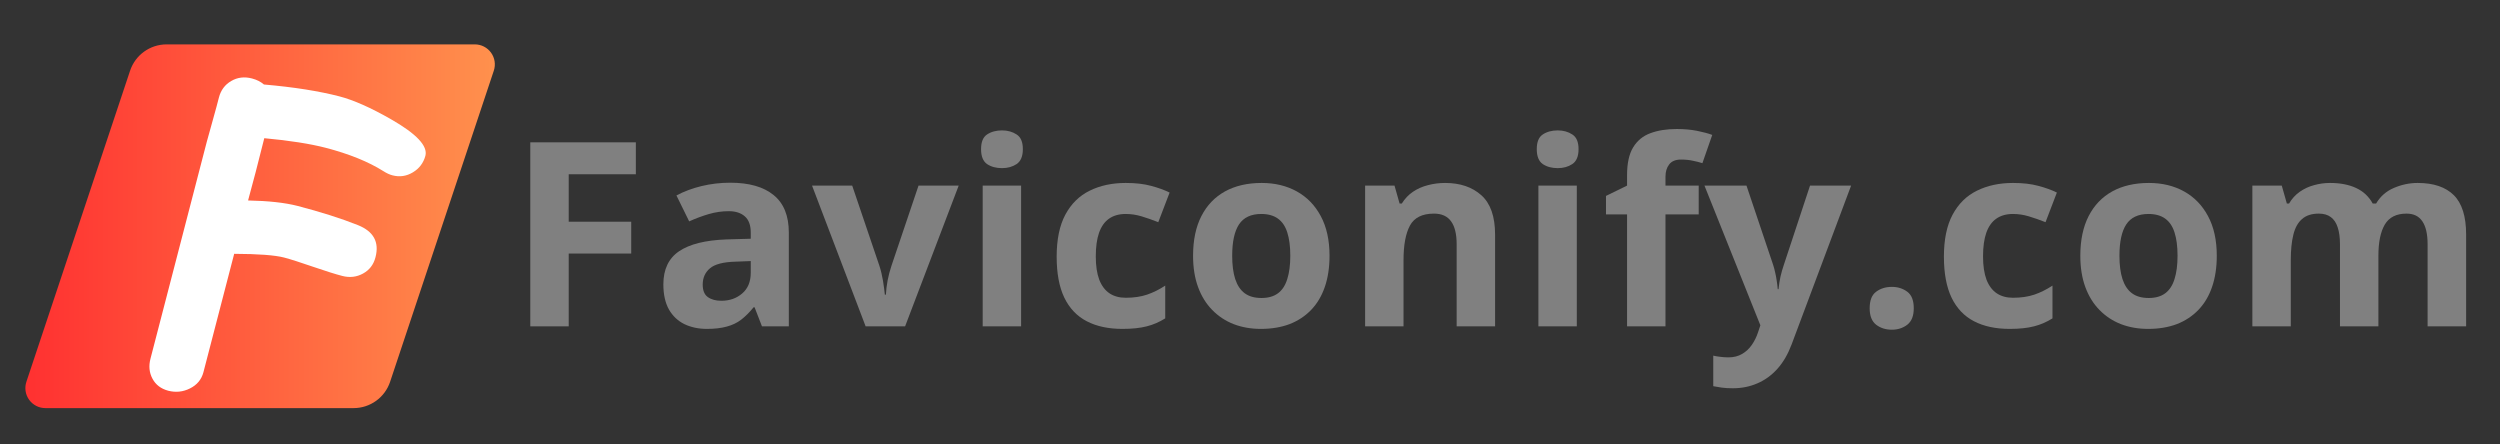 <svg xmlns="http://www.w3.org/2000/svg" xmlns:xlink="http://www.w3.org/1999/xlink" width="450" zoomAndPan="magnify" viewBox="0 0 337.5 60" height="80" preserveAspectRatio="xMidYMid meet" version="1.0"><rect x="0" y="0" width="337.5" height="60" fill="#333333" stroke="none"/><defs><g/><clipPath id="550af11857"><path d="M 3.422 5.992 L 66.801 5.992 L 66.801 55.094 L 3.422 55.094 Z M 3.422 5.992 " clip-rule="nonzero"/></clipPath><clipPath id="d963ed2284"><path d="M 22.488 5.992 L 64.105 5.992 C 64.973 5.992 65.785 6.41 66.293 7.113 C 66.801 7.816 66.938 8.723 66.664 9.543 L 52.664 51.543 C 51.957 53.664 49.973 55.094 47.734 55.094 L 6.121 55.094 C 5.254 55.094 4.441 54.676 3.934 53.973 C 3.426 53.27 3.289 52.363 3.562 51.543 L 17.562 9.543 C 18.27 7.422 20.254 5.992 22.488 5.992 Z M 22.488 5.992 " clip-rule="nonzero"/></clipPath><linearGradient x1="5.451" gradientTransform="matrix(0.192, 0, 0, 0.192, 2.378, 5.992)" y1="128" x2="335.882" gradientUnits="userSpaceOnUse" y2="128" id="dffb342d3f"><stop stop-opacity="1" stop-color="rgb(100%, 19.199%, 19.199%)" offset="0"/><stop stop-opacity="1" stop-color="rgb(100%, 19.345%, 19.241%)" offset="0.008"/><stop stop-opacity="1" stop-color="rgb(100%, 19.64%, 19.328%)" offset="0.016"/><stop stop-opacity="1" stop-color="rgb(100%, 19.934%, 19.414%)" offset="0.023"/><stop stop-opacity="1" stop-color="rgb(100%, 20.23%, 19.499%)" offset="0.031"/><stop stop-opacity="1" stop-color="rgb(100%, 20.525%, 19.586%)" offset="0.039"/><stop stop-opacity="1" stop-color="rgb(100%, 20.819%, 19.672%)" offset="0.047"/><stop stop-opacity="1" stop-color="rgb(100%, 21.114%, 19.757%)" offset="0.055"/><stop stop-opacity="1" stop-color="rgb(100%, 21.408%, 19.844%)" offset="0.062"/><stop stop-opacity="1" stop-color="rgb(100%, 21.703%, 19.93%)" offset="0.07"/><stop stop-opacity="1" stop-color="rgb(100%, 21.997%, 20.015%)" offset="0.078"/><stop stop-opacity="1" stop-color="rgb(100%, 22.292%, 20.102%)" offset="0.086"/><stop stop-opacity="1" stop-color="rgb(100%, 22.586%, 20.187%)" offset="0.094"/><stop stop-opacity="1" stop-color="rgb(100%, 22.881%, 20.273%)" offset="0.102"/><stop stop-opacity="1" stop-color="rgb(100%, 23.175%, 20.36%)" offset="0.109"/><stop stop-opacity="1" stop-color="rgb(100%, 23.47%, 20.445%)" offset="0.117"/><stop stop-opacity="1" stop-color="rgb(100%, 23.764%, 20.531%)" offset="0.125"/><stop stop-opacity="1" stop-color="rgb(100%, 24.059%, 20.618%)" offset="0.133"/><stop stop-opacity="1" stop-color="rgb(100%, 24.353%, 20.703%)" offset="0.141"/><stop stop-opacity="1" stop-color="rgb(100%, 24.648%, 20.789%)" offset="0.148"/><stop stop-opacity="1" stop-color="rgb(100%, 24.942%, 20.874%)" offset="0.156"/><stop stop-opacity="1" stop-color="rgb(100%, 25.237%, 20.961%)" offset="0.164"/><stop stop-opacity="1" stop-color="rgb(100%, 25.531%, 21.046%)" offset="0.172"/><stop stop-opacity="1" stop-color="rgb(100%, 25.826%, 21.132%)" offset="0.18"/><stop stop-opacity="1" stop-color="rgb(100%, 26.12%, 21.219%)" offset="0.188"/><stop stop-opacity="1" stop-color="rgb(100%, 26.414%, 21.304%)" offset="0.195"/><stop stop-opacity="1" stop-color="rgb(100%, 26.709%, 21.39%)" offset="0.203"/><stop stop-opacity="1" stop-color="rgb(100%, 27.003%, 21.477%)" offset="0.211"/><stop stop-opacity="1" stop-color="rgb(100%, 27.298%, 21.562%)" offset="0.219"/><stop stop-opacity="1" stop-color="rgb(100%, 27.592%, 21.648%)" offset="0.227"/><stop stop-opacity="1" stop-color="rgb(100%, 27.887%, 21.735%)" offset="0.234"/><stop stop-opacity="1" stop-color="rgb(100%, 28.181%, 21.82%)" offset="0.242"/><stop stop-opacity="1" stop-color="rgb(100%, 28.476%, 21.906%)" offset="0.25"/><stop stop-opacity="1" stop-color="rgb(100%, 28.77%, 21.992%)" offset="0.258"/><stop stop-opacity="1" stop-color="rgb(100%, 29.065%, 22.078%)" offset="0.266"/><stop stop-opacity="1" stop-color="rgb(100%, 29.359%, 22.163%)" offset="0.273"/><stop stop-opacity="1" stop-color="rgb(100%, 29.654%, 22.25%)" offset="0.281"/><stop stop-opacity="1" stop-color="rgb(100%, 29.948%, 22.336%)" offset="0.289"/><stop stop-opacity="1" stop-color="rgb(100%, 30.243%, 22.421%)" offset="0.297"/><stop stop-opacity="1" stop-color="rgb(100%, 30.537%, 22.508%)" offset="0.305"/><stop stop-opacity="1" stop-color="rgb(100%, 30.832%, 22.594%)" offset="0.312"/><stop stop-opacity="1" stop-color="rgb(100%, 31.126%, 22.679%)" offset="0.32"/><stop stop-opacity="1" stop-color="rgb(100%, 31.421%, 22.766%)" offset="0.328"/><stop stop-opacity="1" stop-color="rgb(100%, 31.715%, 22.852%)" offset="0.336"/><stop stop-opacity="1" stop-color="rgb(100%, 32.01%, 22.937%)" offset="0.344"/><stop stop-opacity="1" stop-color="rgb(100%, 32.304%, 23.022%)" offset="0.352"/><stop stop-opacity="1" stop-color="rgb(100%, 32.6%, 23.109%)" offset="0.359"/><stop stop-opacity="1" stop-color="rgb(100%, 32.895%, 23.195%)" offset="0.367"/><stop stop-opacity="1" stop-color="rgb(100%, 33.189%, 23.28%)" offset="0.375"/><stop stop-opacity="1" stop-color="rgb(100%, 33.484%, 23.367%)" offset="0.383"/><stop stop-opacity="1" stop-color="rgb(100%, 33.778%, 23.453%)" offset="0.391"/><stop stop-opacity="1" stop-color="rgb(100%, 34.073%, 23.538%)" offset="0.398"/><stop stop-opacity="1" stop-color="rgb(100%, 34.367%, 23.625%)" offset="0.406"/><stop stop-opacity="1" stop-color="rgb(100%, 34.662%, 23.711%)" offset="0.414"/><stop stop-opacity="1" stop-color="rgb(100%, 34.956%, 23.796%)" offset="0.422"/><stop stop-opacity="1" stop-color="rgb(100%, 35.251%, 23.883%)" offset="0.43"/><stop stop-opacity="1" stop-color="rgb(100%, 35.545%, 23.969%)" offset="0.438"/><stop stop-opacity="1" stop-color="rgb(100%, 35.84%, 24.054%)" offset="0.445"/><stop stop-opacity="1" stop-color="rgb(100%, 36.134%, 24.141%)" offset="0.453"/><stop stop-opacity="1" stop-color="rgb(100%, 36.429%, 24.226%)" offset="0.461"/><stop stop-opacity="1" stop-color="rgb(100%, 36.723%, 24.312%)" offset="0.469"/><stop stop-opacity="1" stop-color="rgb(100%, 37.018%, 24.399%)" offset="0.477"/><stop stop-opacity="1" stop-color="rgb(100%, 37.312%, 24.484%)" offset="0.484"/><stop stop-opacity="1" stop-color="rgb(100%, 37.607%, 24.57%)" offset="0.492"/><stop stop-opacity="1" stop-color="rgb(100%, 37.901%, 24.657%)" offset="0.5"/><stop stop-opacity="1" stop-color="rgb(100%, 38.196%, 24.742%)" offset="0.508"/><stop stop-opacity="1" stop-color="rgb(100%, 38.49%, 24.828%)" offset="0.516"/><stop stop-opacity="1" stop-color="rgb(100%, 38.785%, 24.915%)" offset="0.523"/><stop stop-opacity="1" stop-color="rgb(100%, 39.079%, 25%)" offset="0.531"/><stop stop-opacity="1" stop-color="rgb(100%, 39.374%, 25.085%)" offset="0.539"/><stop stop-opacity="1" stop-color="rgb(100%, 39.668%, 25.171%)" offset="0.547"/><stop stop-opacity="1" stop-color="rgb(100%, 39.963%, 25.258%)" offset="0.555"/><stop stop-opacity="1" stop-color="rgb(100%, 40.257%, 25.343%)" offset="0.562"/><stop stop-opacity="1" stop-color="rgb(100%, 40.552%, 25.429%)" offset="0.57"/><stop stop-opacity="1" stop-color="rgb(100%, 40.846%, 25.516%)" offset="0.578"/><stop stop-opacity="1" stop-color="rgb(100%, 41.141%, 25.601%)" offset="0.586"/><stop stop-opacity="1" stop-color="rgb(100%, 41.435%, 25.687%)" offset="0.594"/><stop stop-opacity="1" stop-color="rgb(100%, 41.73%, 25.774%)" offset="0.602"/><stop stop-opacity="1" stop-color="rgb(100%, 42.024%, 25.859%)" offset="0.609"/><stop stop-opacity="1" stop-color="rgb(100%, 42.319%, 25.945%)" offset="0.617"/><stop stop-opacity="1" stop-color="rgb(100%, 42.613%, 26.031%)" offset="0.625"/><stop stop-opacity="1" stop-color="rgb(100%, 42.908%, 26.117%)" offset="0.633"/><stop stop-opacity="1" stop-color="rgb(100%, 43.202%, 26.202%)" offset="0.641"/><stop stop-opacity="1" stop-color="rgb(100%, 43.497%, 26.289%)" offset="0.648"/><stop stop-opacity="1" stop-color="rgb(100%, 43.791%, 26.375%)" offset="0.656"/><stop stop-opacity="1" stop-color="rgb(100%, 44.086%, 26.46%)" offset="0.664"/><stop stop-opacity="1" stop-color="rgb(100%, 44.38%, 26.547%)" offset="0.672"/><stop stop-opacity="1" stop-color="rgb(100%, 44.676%, 26.633%)" offset="0.68"/><stop stop-opacity="1" stop-color="rgb(100%, 44.971%, 26.718%)" offset="0.688"/><stop stop-opacity="1" stop-color="rgb(100%, 45.265%, 26.805%)" offset="0.695"/><stop stop-opacity="1" stop-color="rgb(100%, 45.56%, 26.891%)" offset="0.703"/><stop stop-opacity="1" stop-color="rgb(100%, 45.854%, 26.976%)" offset="0.711"/><stop stop-opacity="1" stop-color="rgb(100%, 46.149%, 27.063%)" offset="0.719"/><stop stop-opacity="1" stop-color="rgb(100%, 46.443%, 27.148%)" offset="0.727"/><stop stop-opacity="1" stop-color="rgb(100%, 46.738%, 27.234%)" offset="0.734"/><stop stop-opacity="1" stop-color="rgb(100%, 47.032%, 27.319%)" offset="0.742"/><stop stop-opacity="1" stop-color="rgb(100%, 47.327%, 27.406%)" offset="0.75"/><stop stop-opacity="1" stop-color="rgb(100%, 47.621%, 27.492%)" offset="0.758"/><stop stop-opacity="1" stop-color="rgb(100%, 47.916%, 27.577%)" offset="0.766"/><stop stop-opacity="1" stop-color="rgb(100%, 48.21%, 27.664%)" offset="0.773"/><stop stop-opacity="1" stop-color="rgb(100%, 48.505%, 27.75%)" offset="0.781"/><stop stop-opacity="1" stop-color="rgb(100%, 48.799%, 27.835%)" offset="0.789"/><stop stop-opacity="1" stop-color="rgb(100%, 49.094%, 27.922%)" offset="0.797"/><stop stop-opacity="1" stop-color="rgb(100%, 49.388%, 28.008%)" offset="0.805"/><stop stop-opacity="1" stop-color="rgb(100%, 49.683%, 28.093%)" offset="0.812"/><stop stop-opacity="1" stop-color="rgb(100%, 49.977%, 28.18%)" offset="0.82"/><stop stop-opacity="1" stop-color="rgb(100%, 50.272%, 28.265%)" offset="0.828"/><stop stop-opacity="1" stop-color="rgb(100%, 50.566%, 28.351%)" offset="0.836"/><stop stop-opacity="1" stop-color="rgb(100%, 50.861%, 28.438%)" offset="0.844"/><stop stop-opacity="1" stop-color="rgb(100%, 51.155%, 28.523%)" offset="0.852"/><stop stop-opacity="1" stop-color="rgb(100%, 51.45%, 28.609%)" offset="0.859"/><stop stop-opacity="1" stop-color="rgb(100%, 51.744%, 28.696%)" offset="0.867"/><stop stop-opacity="1" stop-color="rgb(100%, 52.039%, 28.781%)" offset="0.875"/><stop stop-opacity="1" stop-color="rgb(100%, 52.333%, 28.867%)" offset="0.883"/><stop stop-opacity="1" stop-color="rgb(100%, 52.628%, 28.954%)" offset="0.891"/><stop stop-opacity="1" stop-color="rgb(100%, 52.922%, 29.039%)" offset="0.898"/><stop stop-opacity="1" stop-color="rgb(100%, 53.217%, 29.124%)" offset="0.906"/><stop stop-opacity="1" stop-color="rgb(100%, 53.511%, 29.211%)" offset="0.914"/><stop stop-opacity="1" stop-color="rgb(100%, 53.806%, 29.297%)" offset="0.922"/><stop stop-opacity="1" stop-color="rgb(100%, 54.1%, 29.382%)" offset="0.93"/><stop stop-opacity="1" stop-color="rgb(100%, 54.395%, 29.468%)" offset="0.938"/><stop stop-opacity="1" stop-color="rgb(100%, 54.689%, 29.555%)" offset="0.945"/><stop stop-opacity="1" stop-color="rgb(100%, 54.984%, 29.64%)" offset="0.953"/><stop stop-opacity="1" stop-color="rgb(100%, 55.278%, 29.726%)" offset="0.961"/><stop stop-opacity="1" stop-color="rgb(100%, 55.573%, 29.813%)" offset="0.969"/><stop stop-opacity="1" stop-color="rgb(100%, 55.867%, 29.898%)" offset="0.977"/><stop stop-opacity="1" stop-color="rgb(100%, 56.161%, 29.984%)" offset="0.984"/><stop stop-opacity="1" stop-color="rgb(100%, 56.456%, 30.07%)" offset="0.992"/><stop stop-opacity="1" stop-color="rgb(100%, 56.75%, 30.156%)" offset="1"/></linearGradient><clipPath id="e32a7b1d7d"><path d="M 19 9 L 59 9 L 59 59.953 L 19 59.953 Z M 19 9 " clip-rule="nonzero"/></clipPath></defs><g fill="#808080" fill-opacity="1"><g transform="translate(68.464, 44.057)"><g><path d="M 8.312 0 L 3.125 0 L 3.125 -24.844 L 17.375 -24.844 L 17.375 -20.531 L 8.312 -20.531 L 8.312 -14.125 L 16.75 -14.125 L 16.75 -9.828 L 8.312 -9.828 Z M 8.312 0 "/></g></g></g><g fill="#808080" fill-opacity="1"><g transform="translate(88.085, 44.057)"><g><path d="M 10.5 -19.391 C 13.051 -19.391 15.004 -18.832 16.359 -17.719 C 17.723 -16.613 18.406 -14.926 18.406 -12.656 L 18.406 0 L 14.781 0 L 13.781 -2.578 L 13.656 -2.578 C 13.102 -1.898 12.547 -1.344 11.984 -0.906 C 11.422 -0.477 10.77 -0.164 10.031 0.031 C 9.289 0.238 8.395 0.344 7.344 0.344 C 6.219 0.344 5.207 0.129 4.312 -0.297 C 3.426 -0.734 2.727 -1.395 2.219 -2.281 C 1.719 -3.176 1.469 -4.305 1.469 -5.672 C 1.469 -7.691 2.176 -9.18 3.594 -10.141 C 5.008 -11.098 7.133 -11.629 9.969 -11.734 L 13.266 -11.828 L 13.266 -12.656 C 13.266 -13.656 13 -14.383 12.469 -14.844 C 11.945 -15.312 11.223 -15.547 10.297 -15.547 C 9.379 -15.547 8.477 -15.414 7.594 -15.156 C 6.707 -14.895 5.828 -14.566 4.953 -14.172 L 3.234 -17.672 C 4.242 -18.211 5.375 -18.633 6.625 -18.938 C 7.875 -19.238 9.164 -19.391 10.5 -19.391 Z M 13.266 -8.812 L 11.25 -8.734 C 9.57 -8.691 8.406 -8.391 7.75 -7.828 C 7.102 -7.273 6.781 -6.547 6.781 -5.641 C 6.781 -4.848 7.008 -4.285 7.469 -3.953 C 7.938 -3.617 8.547 -3.453 9.297 -3.453 C 10.41 -3.453 11.348 -3.781 12.109 -4.438 C 12.879 -5.094 13.266 -6.023 13.266 -7.234 Z M 13.266 -8.812 "/></g></g></g><g fill="#808080" fill-opacity="1"><g transform="translate(109.626, 44.057)"><g><path d="M 7.234 0 L 0 -19 L 5.422 -19 L 9.094 -8.172 C 9.301 -7.535 9.461 -6.863 9.578 -6.156 C 9.691 -5.457 9.773 -4.832 9.828 -4.281 L 9.969 -4.281 C 10 -4.883 10.078 -5.523 10.203 -6.203 C 10.336 -6.879 10.508 -7.535 10.719 -8.172 L 14.375 -19 L 19.797 -19 L 12.562 0 Z M 7.234 0 "/></g></g></g><g fill="#808080" fill-opacity="1"><g transform="translate(129.944, 44.057)"><g><path d="M 7.906 -19 L 7.906 0 L 2.719 0 L 2.719 -19 Z M 5.328 -26.453 C 6.086 -26.453 6.742 -26.27 7.297 -25.906 C 7.859 -25.551 8.141 -24.891 8.141 -23.922 C 8.141 -22.953 7.859 -22.281 7.297 -21.906 C 6.742 -21.539 6.086 -21.359 5.328 -21.359 C 4.535 -21.359 3.863 -21.539 3.312 -21.906 C 2.77 -22.281 2.5 -22.953 2.5 -23.922 C 2.5 -24.891 2.77 -25.551 3.312 -25.906 C 3.863 -26.27 4.535 -26.453 5.328 -26.453 Z M 5.328 -26.453 "/></g></g></g><g fill="#808080" fill-opacity="1"><g transform="translate(141.087, 44.057)"><g><path d="M 10.438 0.344 C 8.551 0.344 6.945 0 5.625 -0.688 C 4.301 -1.375 3.289 -2.438 2.594 -3.875 C 1.906 -5.312 1.562 -7.156 1.562 -9.406 C 1.562 -11.727 1.953 -13.617 2.734 -15.078 C 3.523 -16.547 4.617 -17.625 6.016 -18.312 C 7.422 -19.008 9.047 -19.359 10.891 -19.359 C 12.211 -19.359 13.348 -19.227 14.297 -18.969 C 15.254 -18.719 16.094 -18.414 16.812 -18.062 L 15.281 -14.062 C 14.469 -14.383 13.707 -14.648 13 -14.859 C 12.301 -15.066 11.598 -15.172 10.891 -15.172 C 9.984 -15.172 9.227 -14.957 8.625 -14.531 C 8.031 -14.113 7.582 -13.477 7.281 -12.625 C 6.988 -11.781 6.844 -10.719 6.844 -9.438 C 6.844 -8.176 7 -7.129 7.312 -6.297 C 7.633 -5.473 8.098 -4.859 8.703 -4.453 C 9.305 -4.055 10.035 -3.859 10.891 -3.859 C 11.973 -3.859 12.93 -4 13.766 -4.281 C 14.609 -4.57 15.426 -4.977 16.219 -5.5 L 16.219 -1.078 C 15.426 -0.578 14.594 -0.219 13.719 0 C 12.852 0.227 11.758 0.344 10.438 0.344 Z M 10.438 0.344 "/></g></g></g><g fill="#808080" fill-opacity="1"><g transform="translate(159.502, 44.057)"><g><path d="M 19.984 -9.531 C 19.984 -7.945 19.77 -6.539 19.344 -5.312 C 18.926 -4.094 18.312 -3.062 17.5 -2.219 C 16.688 -1.375 15.711 -0.734 14.578 -0.297 C 13.441 0.129 12.156 0.344 10.719 0.344 C 9.383 0.344 8.16 0.129 7.047 -0.297 C 5.93 -0.734 4.961 -1.375 4.141 -2.219 C 3.316 -3.062 2.68 -4.094 2.234 -5.312 C 1.785 -6.539 1.562 -7.945 1.562 -9.531 C 1.562 -11.645 1.938 -13.43 2.688 -14.891 C 3.438 -16.348 4.5 -17.457 5.875 -18.219 C 7.258 -18.977 8.91 -19.359 10.828 -19.359 C 12.609 -19.359 14.188 -18.977 15.562 -18.219 C 16.938 -17.457 18.016 -16.348 18.797 -14.891 C 19.586 -13.43 19.984 -11.645 19.984 -9.531 Z M 6.844 -9.531 C 6.844 -8.289 6.977 -7.242 7.25 -6.391 C 7.531 -5.535 7.957 -4.895 8.531 -4.469 C 9.113 -4.039 9.867 -3.828 10.797 -3.828 C 11.711 -3.828 12.457 -4.039 13.031 -4.469 C 13.602 -4.895 14.02 -5.535 14.281 -6.391 C 14.551 -7.242 14.688 -8.289 14.688 -9.531 C 14.688 -10.789 14.551 -11.836 14.281 -12.672 C 14.02 -13.504 13.598 -14.129 13.016 -14.547 C 12.441 -14.961 11.691 -15.172 10.766 -15.172 C 9.391 -15.172 8.391 -14.703 7.766 -13.766 C 7.148 -12.828 6.844 -11.414 6.844 -9.531 Z M 6.844 -9.531 "/></g></g></g><g fill="#808080" fill-opacity="1"><g transform="translate(181.57, 44.057)"><g><path d="M 13.516 -19.359 C 15.547 -19.359 17.176 -18.805 18.406 -17.703 C 19.645 -16.598 20.266 -14.828 20.266 -12.391 L 20.266 0 L 15.078 0 L 15.078 -11.094 C 15.078 -12.457 14.828 -13.484 14.328 -14.172 C 13.836 -14.867 13.066 -15.219 12.016 -15.219 C 10.43 -15.219 9.348 -14.676 8.766 -13.594 C 8.191 -12.52 7.906 -10.969 7.906 -8.938 L 7.906 0 L 2.719 0 L 2.719 -19 L 6.688 -19 L 7.375 -16.578 L 7.672 -16.578 C 8.078 -17.234 8.582 -17.766 9.188 -18.172 C 9.789 -18.578 10.461 -18.875 11.203 -19.062 C 11.953 -19.258 12.723 -19.359 13.516 -19.359 Z M 13.516 -19.359 "/></g></g></g><g fill="#808080" fill-opacity="1"><g transform="translate(204.964, 44.057)"><g><path d="M 7.906 -19 L 7.906 0 L 2.719 0 L 2.719 -19 Z M 5.328 -26.453 C 6.086 -26.453 6.742 -26.27 7.297 -25.906 C 7.859 -25.551 8.141 -24.891 8.141 -23.922 C 8.141 -22.953 7.859 -22.281 7.297 -21.906 C 6.742 -21.539 6.086 -21.359 5.328 -21.359 C 4.535 -21.359 3.863 -21.539 3.312 -21.906 C 2.77 -22.281 2.5 -22.953 2.5 -23.922 C 2.5 -24.891 2.77 -25.551 3.312 -25.906 C 3.863 -26.27 4.535 -26.453 5.328 -26.453 Z M 5.328 -26.453 "/></g></g></g><g fill="#808080" fill-opacity="1"><g transform="translate(216.106, 44.057)"><g><path d="M 13.219 -15.109 L 8.734 -15.109 L 8.734 0 L 3.547 0 L 3.547 -15.109 L 0.703 -15.109 L 0.703 -17.609 L 3.547 -19 L 3.547 -20.391 C 3.547 -22.016 3.82 -23.273 4.375 -24.172 C 4.926 -25.078 5.703 -25.711 6.703 -26.078 C 7.703 -26.453 8.891 -26.641 10.266 -26.641 C 11.273 -26.641 12.191 -26.555 13.016 -26.391 C 13.848 -26.223 14.523 -26.039 15.047 -25.844 L 13.719 -22.031 C 13.32 -22.156 12.891 -22.266 12.422 -22.359 C 11.961 -22.461 11.43 -22.516 10.828 -22.516 C 10.098 -22.516 9.566 -22.297 9.234 -21.859 C 8.898 -21.43 8.734 -20.875 8.734 -20.188 L 8.734 -19 L 13.219 -19 Z M 13.219 -15.109 "/></g></g></g><g fill="#808080" fill-opacity="1"><g transform="translate(230.103, 44.057)"><g><path d="M 0 -19 L 5.672 -19 L 9.266 -8.312 C 9.379 -7.969 9.473 -7.617 9.547 -7.266 C 9.629 -6.922 9.695 -6.562 9.75 -6.188 C 9.812 -5.812 9.859 -5.422 9.891 -5.016 L 10 -5.016 C 10.062 -5.629 10.148 -6.203 10.266 -6.734 C 10.391 -7.266 10.539 -7.789 10.719 -8.312 L 14.25 -19 L 19.797 -19 L 11.766 2.438 C 11.273 3.75 10.641 4.844 9.859 5.719 C 9.078 6.594 8.176 7.25 7.156 7.688 C 6.145 8.133 5.035 8.359 3.828 8.359 C 3.234 8.359 2.723 8.328 2.297 8.266 C 1.867 8.203 1.5 8.141 1.188 8.078 L 1.188 3.953 C 1.426 4.016 1.727 4.066 2.094 4.109 C 2.457 4.16 2.836 4.188 3.234 4.188 C 3.953 4.188 4.57 4.031 5.094 3.719 C 5.613 3.414 6.051 3.004 6.406 2.484 C 6.758 1.973 7.035 1.41 7.234 0.797 L 7.547 -0.141 Z M 0 -19 "/></g></g></g><g fill="#808080" fill-opacity="1"><g transform="translate(250.421, 44.057)"><g><path d="M 1.984 -2.438 C 1.984 -3.5 2.273 -4.242 2.859 -4.672 C 3.441 -5.109 4.148 -5.328 4.984 -5.328 C 5.785 -5.328 6.477 -5.109 7.062 -4.672 C 7.645 -4.242 7.938 -3.5 7.938 -2.438 C 7.938 -1.414 7.645 -0.676 7.062 -0.219 C 6.477 0.227 5.785 0.453 4.984 0.453 C 4.148 0.453 3.441 0.227 2.859 -0.219 C 2.273 -0.676 1.984 -1.414 1.984 -2.438 Z M 1.984 -2.438 "/></g></g></g><g fill="#808080" fill-opacity="1"><g transform="translate(260.866, 44.057)"><g><path d="M 10.438 0.344 C 8.551 0.344 6.945 0 5.625 -0.688 C 4.301 -1.375 3.289 -2.438 2.594 -3.875 C 1.906 -5.312 1.562 -7.156 1.562 -9.406 C 1.562 -11.727 1.953 -13.617 2.734 -15.078 C 3.523 -16.547 4.617 -17.625 6.016 -18.312 C 7.422 -19.008 9.047 -19.359 10.891 -19.359 C 12.211 -19.359 13.348 -19.227 14.297 -18.969 C 15.254 -18.719 16.094 -18.414 16.812 -18.062 L 15.281 -14.062 C 14.469 -14.383 13.707 -14.648 13 -14.859 C 12.301 -15.066 11.598 -15.172 10.891 -15.172 C 9.984 -15.172 9.227 -14.957 8.625 -14.531 C 8.031 -14.113 7.582 -13.477 7.281 -12.625 C 6.988 -11.781 6.844 -10.719 6.844 -9.438 C 6.844 -8.176 7 -7.129 7.312 -6.297 C 7.633 -5.473 8.098 -4.859 8.703 -4.453 C 9.305 -4.055 10.035 -3.859 10.891 -3.859 C 11.973 -3.859 12.93 -4 13.766 -4.281 C 14.609 -4.57 15.426 -4.977 16.219 -5.5 L 16.219 -1.078 C 15.426 -0.578 14.594 -0.219 13.719 0 C 12.852 0.227 11.758 0.344 10.438 0.344 Z M 10.438 0.344 "/></g></g></g><g fill="#808080" fill-opacity="1"><g transform="translate(279.281, 44.057)"><g><path d="M 19.984 -9.531 C 19.984 -7.945 19.77 -6.539 19.344 -5.312 C 18.926 -4.094 18.312 -3.062 17.5 -2.219 C 16.688 -1.375 15.711 -0.734 14.578 -0.297 C 13.441 0.129 12.156 0.344 10.719 0.344 C 9.383 0.344 8.16 0.129 7.047 -0.297 C 5.93 -0.734 4.961 -1.375 4.141 -2.219 C 3.316 -3.062 2.68 -4.094 2.234 -5.312 C 1.785 -6.539 1.562 -7.945 1.562 -9.531 C 1.562 -11.645 1.938 -13.43 2.688 -14.891 C 3.438 -16.348 4.5 -17.457 5.875 -18.219 C 7.258 -18.977 8.91 -19.359 10.828 -19.359 C 12.609 -19.359 14.188 -18.977 15.562 -18.219 C 16.938 -17.457 18.016 -16.348 18.797 -14.891 C 19.586 -13.43 19.984 -11.645 19.984 -9.531 Z M 6.844 -9.531 C 6.844 -8.289 6.977 -7.242 7.25 -6.391 C 7.531 -5.535 7.957 -4.895 8.531 -4.469 C 9.113 -4.039 9.867 -3.828 10.797 -3.828 C 11.711 -3.828 12.457 -4.039 13.031 -4.469 C 13.602 -4.895 14.02 -5.535 14.281 -6.391 C 14.551 -7.242 14.688 -8.289 14.688 -9.531 C 14.688 -10.789 14.551 -11.836 14.281 -12.672 C 14.02 -13.504 13.598 -14.129 13.016 -14.547 C 12.441 -14.961 11.691 -15.172 10.766 -15.172 C 9.391 -15.172 8.391 -14.703 7.766 -13.766 C 7.148 -12.828 6.844 -11.414 6.844 -9.531 Z M 6.844 -9.531 "/></g></g></g><g fill="#808080" fill-opacity="1"><g transform="translate(301.35, 44.057)"><g><path d="M 25.031 -19.359 C 27.188 -19.359 28.816 -18.805 29.922 -17.703 C 31.023 -16.598 31.578 -14.828 31.578 -12.391 L 31.578 0 L 26.375 0 L 26.375 -11.094 C 26.375 -12.457 26.141 -13.484 25.672 -14.172 C 25.211 -14.867 24.5 -15.219 23.531 -15.219 C 22.156 -15.219 21.176 -14.723 20.594 -13.734 C 20.02 -12.754 19.734 -11.352 19.734 -9.531 L 19.734 0 L 14.547 0 L 14.547 -11.094 C 14.547 -12 14.441 -12.758 14.234 -13.375 C 14.035 -13.988 13.727 -14.445 13.312 -14.75 C 12.895 -15.062 12.352 -15.219 11.688 -15.219 C 10.727 -15.219 9.973 -14.973 9.422 -14.484 C 8.867 -14.004 8.477 -13.297 8.25 -12.359 C 8.02 -11.43 7.906 -10.289 7.906 -8.938 L 7.906 0 L 2.719 0 L 2.719 -19 L 6.688 -19 L 7.375 -16.578 L 7.672 -16.578 C 8.055 -17.234 8.539 -17.766 9.125 -18.172 C 9.707 -18.578 10.348 -18.875 11.047 -19.062 C 11.754 -19.258 12.469 -19.359 13.188 -19.359 C 14.582 -19.359 15.766 -19.129 16.734 -18.672 C 17.703 -18.223 18.445 -17.523 18.969 -16.578 L 19.422 -16.578 C 19.992 -17.547 20.797 -18.25 21.828 -18.688 C 22.867 -19.133 23.938 -19.359 25.031 -19.359 Z M 25.031 -19.359 "/></g></g></g><g clip-path="url(#550af11857)"><g clip-path="url(#d963ed2284)"><path fill="url(#dffb342d3f)" d="M 3.422 5.992 L 3.422 55.094 L 66.801 55.094 L 66.801 5.992 Z M 3.422 5.992 " fill-rule="nonzero"/></g></g><g clip-path="url(#e32a7b1d7d)"><g fill="#ffffff" fill-opacity="1"><g transform="translate(17.74, 48.563)"><g><path d="M 35.25 -24.891 C 34.852 -24.992 34.438 -25.188 34 -25.469 C 31.977 -26.738 29.391 -27.785 26.234 -28.609 C 25.191 -28.879 23.973 -29.125 22.578 -29.344 C 21.191 -29.562 19.645 -29.75 17.938 -29.906 C 17.125 -26.633 16.395 -23.832 15.75 -21.5 C 18.5 -21.445 20.723 -21.203 22.422 -20.766 C 25.586 -19.941 28.305 -19.078 30.578 -18.172 C 32.691 -17.328 33.484 -15.883 32.953 -13.844 C 32.703 -12.852 32.145 -12.117 31.281 -11.641 C 30.414 -11.16 29.477 -11.051 28.469 -11.312 C 27.582 -11.539 26.27 -11.953 24.531 -12.547 C 22.789 -13.148 21.484 -13.566 20.609 -13.797 C 19.367 -14.117 17.125 -14.285 13.875 -14.297 L 9.719 1.703 C 9.457 2.68 8.852 3.406 7.906 3.875 C 6.969 4.344 5.992 4.445 4.984 4.188 C 3.992 3.926 3.281 3.383 2.844 2.562 C 2.406 1.75 2.316 0.844 2.578 -0.156 L 10.172 -29.406 C 10.348 -30.062 10.625 -31.055 11 -32.391 C 11.375 -33.723 11.645 -34.723 11.812 -35.391 C 12.07 -36.391 12.625 -37.133 13.469 -37.625 C 14.32 -38.125 15.258 -38.238 16.281 -37.969 C 16.926 -37.801 17.461 -37.531 17.891 -37.156 C 19.941 -36.977 21.816 -36.754 23.516 -36.484 C 25.211 -36.211 26.723 -35.906 28.047 -35.562 C 29.984 -35.062 32.32 -34.023 35.062 -32.453 C 38.488 -30.492 40.031 -28.852 39.688 -27.531 C 39.426 -26.562 38.863 -25.816 38 -25.297 C 37.133 -24.773 36.219 -24.641 35.25 -24.891 Z M 35.25 -24.891 "/></g></g></g></g></svg>